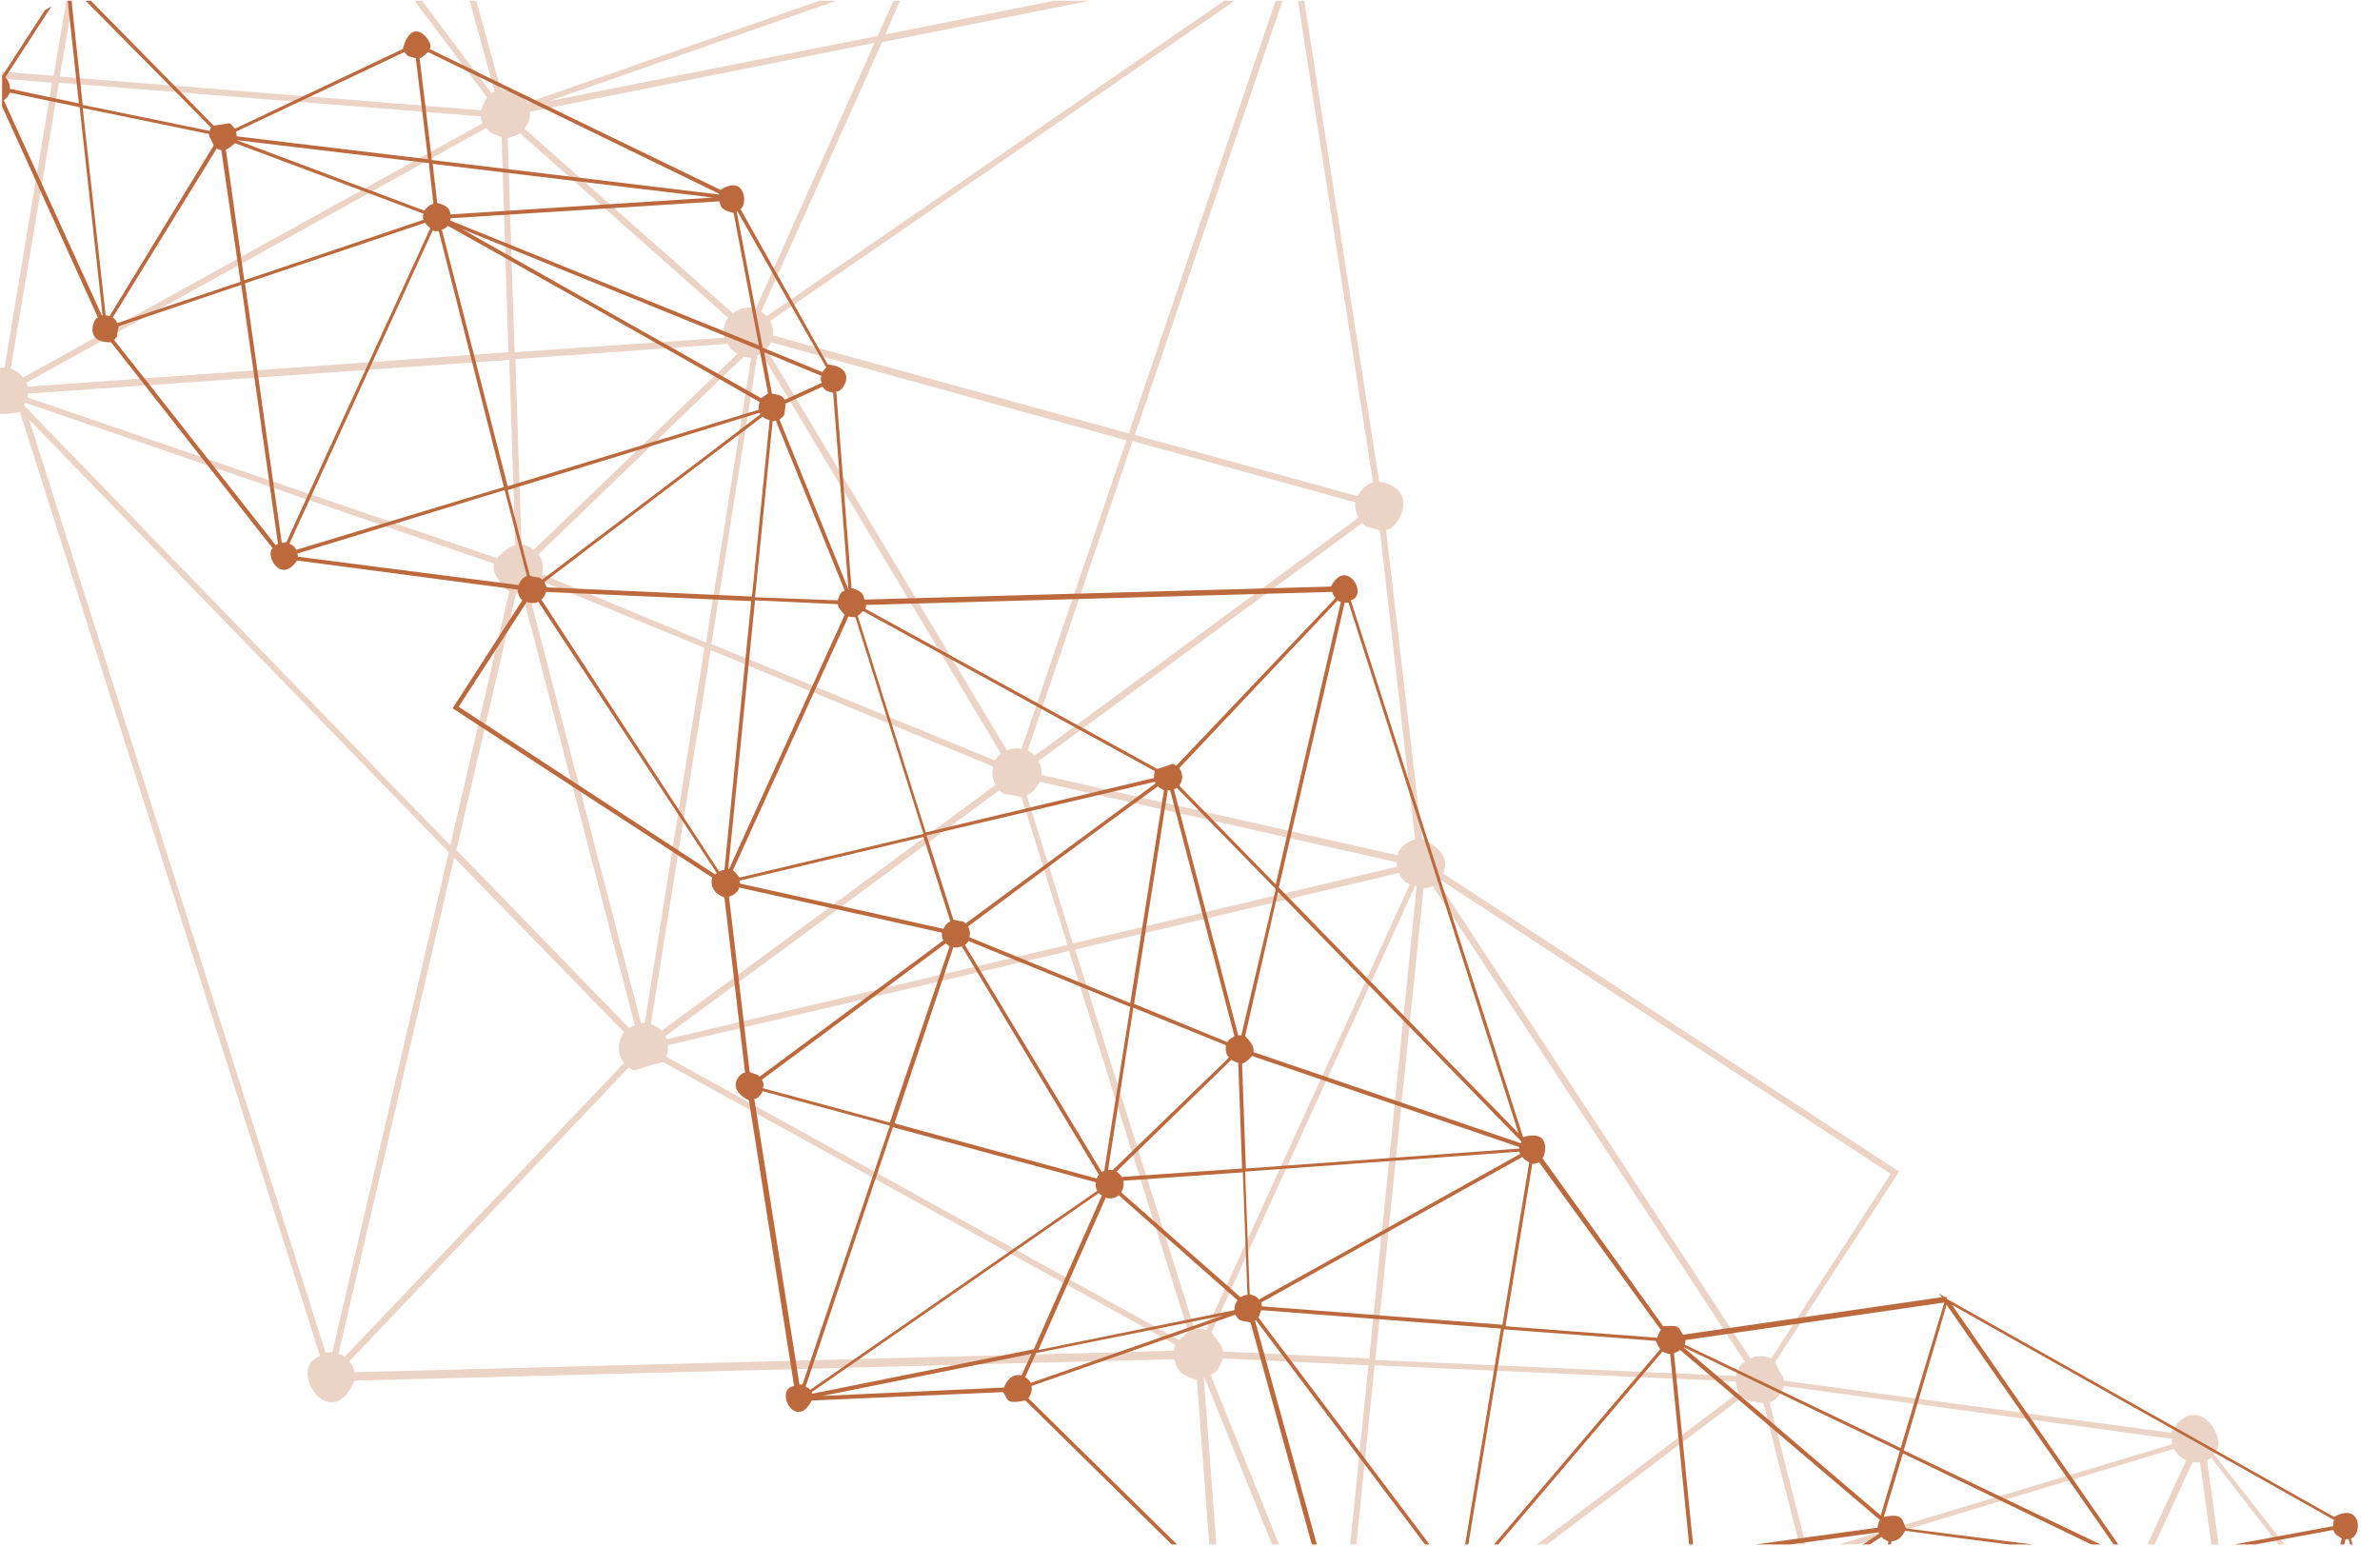 <?xml version="1.0" encoding="utf-8"?>
<!-- Generator: Adobe Illustrator 24.0.1, SVG Export Plug-In . SVG Version: 6.00 Build 0)  -->
<svg version="1.1" id="Livello_1" xmlns="http://www.w3.org/2000/svg" xmlns:xlink="http://www.w3.org/1999/xlink" x="0px" y="0px"
	 viewBox="0 0 310.8 201.9" style="enable-background:new 0 0 310.8 201.9;" xml:space="preserve">
<style type="text/css">
	.st0{opacity:0.3;clip-path:url(#SVGID_2_);}
	.st1{clip-path:url(#SVGID_4_);fill:#BC6A3D;}
	.st2{clip-path:url(#SVGID_2_);fill:#BC6A3D;}
</style>
<g>
	<defs>
		<path id="SVGID_1_" d="M8,0.1L0.3,4.5c-0.5,159.4-6.8,120.5,36.2,197.2h291.8L225.8,0.1H8z"/>
	</defs>
	<clipPath id="SVGID_2_">
		<use xlink:href="#SVGID_1_"  style="overflow:visible;"/>
	</clipPath>
	<g class="st0">
		<g>
			<defs>
				<rect id="SVGID_3_" x="-204" y="-325" width="559.8" height="649.1"/>
			</defs>
			<clipPath id="SVGID_4_">
				<use xlink:href="#SVGID_3_"  style="overflow:visible;"/>
			</clipPath>
			<path class="st1" d="M50.6-323.9c-0.9,1.1-1,2.5-0.3,3.7L-8-275.7c-0.9-0.2-5-3.3-5.3,3.3l-70.4,35.3c-1.7-3.5-9.5,1.3-3.5,4.9
				l-8.1,55.5c-2-0.2-5.1,3.8-1.2,6.2l-9.3,37.3c-0.4,0.6-1.8-1.4-3.6,3.2l-53.4,7.9c0.2-0.9-6.8-6.1-5.7,2.7l-30.2,26.9
				c-2.3-2.8-9.6,4-1.7,5.6l13.2,48.5c-3.2,0.7-1.7,9,3.8,4.9l88.7,50.2l-0.1,0.3l0.5-0.1l1.4,0.8l-0.6-0.9l59.4-8.5
				c1.2,1.6,0.4,2.3,4.6,2l27.8,38.7c-0.3,0.9-3.7,6.3,4.3,4.8l39.2,123.3c-4.5,1.5,1.4,10.5,4.5,3.2l107-2.8c0.4,0.3-0.3,1.8,3,2.7
				l3.4,45.2c-1.5,0-5.5,6.5,1.8,6.1l20.2,36c-2.6,1.4-0.2,8.5,4.6,4.3l66.7,32.5c-1.5,1.2,5.6,8.8,6.1,0l38.5-18.2
				c1.7,1.8,0.2,1.2,4.9,0.8l31.3,31.8c-4.5,4.7,8.7,8.7,4.1-0.4l13.1-20c1.4,1.9,9.1-5.4,0.5-6l-22.3-49.5c0.6-0.5,4.4-5.8-3.1-5.6
				c-3.8-4.9-33-42.2-37-47.3c2.2-1.9-2.3-8.6-5.6-2.8l-50.6-6.8c0-0.9,0,0-1.1-2.4L248,153l-59.5-38.9c-0.2-0.3,1.7-2.3-2.8-4.6
				L181,69.2c1.7-0.1,4.5-5.4-0.9-6.3L169.9-2.6c5.1-1-0.7-11-4.1-3.4l-43.9,1.9c-1.3-1.8-0.4-2.9-5.1-2L42.2-79.8l-0.3,0.3
				c0.7-0.8,0.9-2,0.6-3l38-16.2c2,4.6,11-3.3,2.1-4.8l-30.1-84c1.5-1.4,1.2-0.3,1.3-4.2l32.1-19.9c2.2,3.4,10-3.6,2-5.3l-33.4-102
				C57.2-319.6,56.5-327.5,50.6-323.9 M50.8-319.5c0.7,0.6,0,0.1,1.8,0.9l-1.3,82l-58.7-35.5c0.4-0.9,0.3-2-0.2-2.9L50.8-319.5z
				 M50.7-193.5c-0.4,0-0.8,0.1-1.1,0.3l-57.5-78c0-0.1,0.1,0,0.3-0.3l59.1,35.7L50.7-193.5z M80.1-100.3L2.6-89.2
				c-0.2-0.5,0.1-0.2-1.3-1.8l16-31.7L80.1-101C80.1-100.8,80.1-100.5,80.1-100.3 M332.7,290.8l-28.9-6.1c0.1-1,0,0-1.1-2.7
				l24.1-38.9c0.3,0.1,0.6,0.1,0.9,0.2L332.7,290.8z M177.7,235.9l70.7,28.9c-0.1,0.2-0.1,0.4-0.1,0.6l-61.4,3.8
				c-0.5-0.4,0.3-1.9-3.3-2.6L177.7,235.9z M-183.9-38c-0.3-0.2-0.6-0.4-1-0.6l8-33.9l38.4,27.7l-44.4,8.2
				C-183.1-37.1-183.4-37.6-183.9-38 M48.3-188.5L-10-135.8c-0.2-0.2-0.5-0.4-0.8-0.5l19.5-63.3l39,8.8
				C47.7-190,47.9-189.2,48.3-188.5 M116.7-1.1c0.1,0.1,0.3,0.2,0.4,0.3l-2.5,5.5l-42.9,8.5l44.1-15.4
				C116.1-1.7,116.4-1.4,116.7-1.1 M166.1-4.2l-66,45.5c-0.1-0.1-0.1-0.2-0.7-0.6l15.8-35.2l50.7-10.1C166-4.5,166.1-4.4,166.1-4.2
				 M177.4,67.6l-42.3,31.1c-0.3-0.3-0.1-0.2-0.9-0.7l13.7-40.4l29.1,8C176.9,66.3,177.1,67,177.4,67.6 M178.8,177.4l-19.1-0.9
				c-0.1-0.6,0.1-0.4-1.5-2.5l26.6-58.3c0.1,0,0.1,0,0.2,0L178.8,177.4z M227.1,181.8c-11.2,8.4-39.1,29.5-50.1,37.8
				c-0.6-0.6-0.1-0.1-1.6-0.9l4.1-40.4l47.2,2.1C226.7,180.9,226.8,181.4,227.1,181.8 M287.3,191l8.3,59.5l-41.2,13.8
				c-0.2-0.2-0.1-0.4-1.2-1.3l33.1-72C286.7,191,287,191,287.3,191 M325.6,242.5c0.1,0.1,0.2,0.2,0.4,0.3l-24,38.8
				c-0.4-0.2-0.7-0.3-1.1-0.3l-4.2-30.2l28.3-9.5C325,241.9,325.3,242.2,325.6,242.5 M254.7,265l41.1-13.7l4.2,30
				c-0.6,0.2-0.2-0.1-2.1,1.3l-43.3-16.3C254.7,265.9,254.7,265.5,254.7,265 M249.1,263.6c0,0.1-0.1,0.1-0.1,0.2
				c-15.9-9-55.7-31.8-71.3-40.7c0.2-0.6,0.3-1.2,0.2-1.7l57.7-17.4l14.8,58.7C249.9,262.9,249.4,263.2,249.1,263.6 M174.6,218.6
				c-0.2,0-0.5,0-0.7,0.1l-15.8-39.1c0.3-0.4,0.8,0,1.6-2.2l19,0.9L174.6,218.6z M3.7,51.4l62.8-4.4l0.8,24.2
				c-0.4,0.2-0.8,0-2.4,1.7l-61.3-21C3.6,51.7,3.7,51.5,3.7,51.4 M52,23.1l11.5-6.4c0.7,0.7,0.2,0.5,2,1.2l0.9,28.1L3.6,50.5
				c0-0.2-0.1-0.4-0.2-0.5L52,23.1z M-163.4-119.2c0.5-0.5,0.7-1.2,0.8-1.8l53.8-2.1L-134.6-46c-0.5-0.1-0.9-0.1-1.4,0l-28.3-72.5
				C-164-118.7-163.7-118.9-163.4-119.2 M-92.9-171.5c0.3-0.3,0.5-0.7,0.6-1.1l41.9,7.6c0,0.5,0.1,1,0.3,1.5l-28.7,16.9l-14.6-24.4
				C-93.2-171.2-93-171.3-92.9-171.5 M13.7-221.4c0.2,0.2,0.5,0.4,0.8,0.5l-6.3,20.3L-16-206c0-0.5,0-1-0.2-1.4L13.1-222
				C13.3-221.8,13.5-221.5,13.7-221.4 M-3.3-86.8L-36-66.2c-0.3-0.3,0-0.1-0.7-0.5l12.9-34.3l20.3,11.4C-3.9-88.7-3.8-87.7-3.3-86.8
				 M183.5,115.1c0.2,0.2,0.4,0.3,0.6,0.4l-26.6,58.2c-0.5-0.2-1-0.2-1.5-0.1L140.4,124l42.3-10
				C182.8,114.4,183.1,114.8,183.5,115.1 M87.1,135.7c-0.1-0.1-0.1-0.3-0.2-0.4c10.5-7.7,33-24.3,43.6-32.1c1.1,0.9,0,0.2,2.9,0.9
				l6,19.3L87.1,135.7z M67.3,46.9l27.7-2c0.2,0.2,0.1,0.5,1.3,1.3L69.7,71.8c-0.5-0.4-1.1-0.6-1.6-0.7L67.3,46.9z M70.3,72.4
				l26.8-25.8c0.3,0.1,0.7,0.1,1,0.1l-5.9,37.2L70.8,75C71,74.1,70.9,73.1,70.3,72.4 M98.9,46.4c0.2-0.1,0.4-0.2,0.5-0.3l31.3,52.3
				c-0.1,0.2-0.2,0.1-0.8,0.9L92.9,84.1L98.9,46.4z M129.7,100.1c-0.2,0.8-0.1,1.7,0.3,2.4c-10.3,7.6-32.9,24.3-43.6,32.1
				c-0.6-0.5-0.1-0.2-1.4-0.9l7.8-48.8L129.7,100.1z M95.1,41.5c-0.6,0.8-0.7,1.7-0.5,2.6l-27.4,1.9L66.3,18
				c0.6-0.1,1.1-0.3,1.6-0.6L95.1,41.5z M-103.2-131.3l24.2-14.2l10.7,17.8c-0.6,0.6-0.5,0.2-1.1,1.7l-33.5-4.1
				C-102.9-130.5-103-130.9-103.2-131.3 M-49.2-162.4c0.1,0.1,0.3,0.2,0.4,0.3l-16.6,33.8c-0.8-0.3-1.6-0.2-2.3,0.1L-78.3-146
				l28.7-16.9C-49.5-162.7-49.4-162.6-49.2-162.4 M-48-161.8c0.9,0.3,1.9,0.1,2.7-0.4l-15.5,26.7L-48-161.8z M-41.1-62.5l-38,24.5
				c-0.6-0.5-0.2-0.4-1.5-1l2.7-15.8l36.7-8C-41.2-62.6-41.2-62.5-41.1-62.5 M-40.7-65.9c-0.6,0.7-0.8,1.5-0.8,2.4l-36.4,7.9
				l11.3-66.4c0.4,0,0.7,0,1.1-0.1l25.5,55.7C-40.2-66.4-40.4-66.1-40.7-65.9 M-67.3-122.2l-11.4,66.7l-53.4,11.6
				c-0.1-0.4-0.3-0.8-0.6-1.1l64.7-77.6C-67.8-122.4-67.6-122.3-67.3-122.2 M-132-42.8c0-0.1,0-0.2,0-0.3l53.1-11.5l-2.6,15.5
				c-0.4,0.2-1.7-0.3-3.2,2.4C-93.4-37.8-122.6-41.6-132-42.8z M-78.7-37.3l38.1-24.5c0.9,0.9,0.1,0.4,2.5,1.1l1.8,18.1l-42.2,5.7
				C-78.6-36.9-78.6-37.1-78.7-37.3 M-37.3-60.7c0.3-0.2,0.9-0.1,2.1-1.9l49.6,12.8c0,0.1,0,0.3,0,0.4l-49.8,6.8L-37.3-60.7z
				 M15-51.5c-0.2,0.3-0.4,0.6-0.5,0.9l-49.5-13c0-0.2,0-0.4,0-0.5L6-73.7l9.8,21.5C15.5-52,15.3-51.7,15-51.5 M-37.5-66.9
				c-0.6-0.1-1.1-0.1-1.7,0.1l-25.5-55.7c0.2-0.2,0.1,0,0.9-0.8l39.2,22L-37.5-66.9z M-63.4-124.1c0.2-0.4,0.2-0.8,0.2-1.3l48-7.2
				c0.2,0.3,0.1,0.7,1.6,2l-10.7,28.4L-63.4-124.1z M-12-136.6l-6.5-66.6c0.3-0.2,1.1,0,2.4-2.1l24.1,5.4l-19.5,63.2
				C-11.7-136.5-11.9-136.6-12-136.6 M-19.4-203.1l6.5,66.6c-0.4,0.5-1.8-0.3-2.5,3.2l-48,7.2c-0.2-0.6,0.1,0-1.1-1.7l43.9-75.6
				C-20.1-203.2-19.7-203.1-19.4-203.1 M-43.9-164.7c0.1-0.9-0.3-1.9-1-2.5l18.7-28L-43.9-164.7z M-94.1-170.6l14.6,24.4l-24.2,14.2
				c-0.3-0.2-0.1-0.4-1.4-1l9.3-37.3C-95.2-170.3-94.6-170.4-94.1-170.6 M-103.7-128c0.3-0.4,0.5-0.8,0.7-1.3l31.5,3.8l-36.2,1.4
				l1-2.9C-105.7-126.7-104.5-127.1-103.7-128 M-69.5-124.7c0.1,0.6,0.4,1.2,0.8,1.6l-64.6,77.4l-0.3,0.1c-0.1,0-0.1-0.1-0.2-0.1
				l25.8-77.4L-69.5-124.7z M-78.9-34.2c0.4-0.5,0.5-1.2,0.5-1.8l42.2-5.7l4.5,45.9c-0.5,0.1-1,0.4-1.4,0.7L-78.9-34.2z M-30.9,4.1
				l-4.5-45.9l49.8-6.8c0.1,0.5,0.4,0.9,0.7,1.3L-29.3,4.7C-29.8,4.3-30.3,4.2-30.9,4.1 M70.1,76.3c0.1-0.2,0.3-0.4,0.4-0.5L92,84.6
				l-7.8,49c-0.2,0-0.3,0-0.5,0L69,77.2C69.4,77,69.8,76.7,70.1,76.3 M87.2,136.5l52.4-12.3l15.6,49.8c-0.4,0.2-0.1,0-1.2,1L87,138
				C87.2,137.5,87.3,137,87.2,136.5 M182.4,113.2l-42.3,10l-6-19.3c0.3-0.3,0.7-0.1,1.7-1.8l46.6,10.5
				C182.4,112.7,182.4,113,182.4,113.2 M133.4,97.8c-0.6-0.1-1.3-0.1-1.9,0.2c-7-11.7-24.5-40.9-31.4-52.4c0.3-0.4,0,0,0.6-0.9
				l46.4,12.8L133.4,97.8z M98.7,40.3c-1-0.3-2.1-0.1-3,0.6L68.5,16.8c0.5-0.7,0.8-1.4,0.7-2.2l45-9L98.7,40.3z M64.2,12.2
				c-8.5-11.3-37-49.3-44.5-59.3c0.9-1.1,1.2-1.8-0.1-4.7l18.2-27.1c0.6,0.4,1.3,0.5,2,0.5l24.8,90.4C64.4,12,64.3,12.1,64.2,12.2
				 M37.1-79.4L18.9-52.3c-0.7-0.4-1.6-0.4-2.4-0.2L6.9-73.9l29.5-6.9C36.5-80.2,36.8-79.8,37.1-79.4 M-35.2-64.9
				c-0.1-0.2-0.2-0.4-0.3-0.6l32.6-20.6c1.3,1.2,0,0.2,3.6,0.8l5,11L-35.2-64.9z M-3-90.4c0,0.1-0.1,0.1-0.1,0.2l-20.5-11.5
				l10.7-28.5c0.4,0.1,0.7,0.1,1.1,0.1l10,38.9C-2.2-91.1-2.6-90.8-3-90.4 M9-200.4l6.3-20.3c0.9,0.2,1.8-0.1,2.6-0.7l30.6,29
				c-0.2,0.2-0.3,0.5-0.4,0.8L9-200.4z M18.4-221.9c-0.5-0.1,3.2-3.3-3.7-4.9l-22.1-42.1l55.3,74.9L18.4-221.9z M-9.2-270.4l23.1,44
				c-0.6,0.6-0.6,0.3-1.3,1.9l-28.5-3.2l5.6-42.5C-9.9-270.3-9.5-270.3-9.2-270.4 M12.6-223.7c0,0.3,0.1,0.7,0.2,1l-29.3,14.6
				c-0.6-0.6-0.3-0.6-1.8-1.2L-16-227L12.6-223.7z M-19.1-209.5c-0.7,0.1-0.5-0.2-2.8,1.6l-61.4-26.5c0,0,0-0.1,0-0.1l66.4,7.5
				L-19.1-209.5z M-83.9-233.2c0.1-0.1,0.2-0.3,0.3-0.4l61.4,26.5c-0.2,0.6-0.2,1.2,0,1.8l-37.9,16.3l-24.3-43.6
				C-84.3-232.9-84.1-233-83.9-233.2 M-21.9-204.6c0.1,0.3,0.3,0.5,0.6,0.7l-24.3,36.3c-0.8-0.5-1.9-0.5-2.7-0.2l-11.4-20.5
				L-21.9-204.6z M-49.1-167.5c-0.5,0.5-0.6,0.3-1.1,1.6l-41.9-7.6c0-0.3,0-0.7-0.1-1l31.7-13.6L-49.1-167.5z M-108.2-127.6
				c0.2,0.2,0.4,0.3,0.7,0.4l-1.1,3.2l-49.5,2l48.9-7.2C-109.1-128.6-108.7-128.1-108.2-127.6 M-165.1-118.2l28.3,72.5
				c-0.3,0.2-0.6,0.4-0.8,0.6l-39.2-28.2l10.5-44.8C-165.8-118.1-165.4-118.1-165.1-118.2 M-132.1-42l47.3,6.1
				c0.9,1.7,0.3,3.7,5.1,2.6l-4.4,14.6l-48-23.1C-132.1-41.9-132.1-42-132.1-42 M-79-33.1l45.3,38.7l-49.7-24L-79-33.1z M-28.6,5.2
				l44.4-51.9c0.3,0.2,0.5,0.3,0.8,0.4L7,9.9l-34.8-2.8C-27.8,6.5-28.1,5.8-28.6,5.2 M17.4-46.2c0.6,0,1.2-0.1,1.7-0.4
				C31.1-30.5,51.5-3.4,63.6,12.7c-0.4,0.5,0,0-0.8,1.7L7.8,10L17.4-46.2z M62.8,15.2c0,0.3,0.1,0.6,0.2,0.9
				C55.4,20.3,11,44.9,3,49.3c-0.5-0.5-0.3-0.6-1.6-1.2l6.3-37.3L62.8,15.2z M3.3,52.6l61.2,21c0,0.5-0.4,1.5,2,3.7l-7.7,33.1
				L3.1,52.9C3.2,52.8,3.3,52.7,3.3,52.6 M67.4,77.5c0.3,0,0.5,0,0.8,0l14.7,56.4c-0.3,0.1-0.5,0.2-0.7,0.4L59.6,111L67.4,77.5z
				 M81.5,134.8c-0.9,1.2-0.9,2.9,0,4L45,177.2c-0.2-0.2-0.5-0.3-0.8-0.4L59.3,112L81.5,134.8z M45.6,177.8l36.5-38.4
				c1.3,0.8,0,0.3,4.5-0.7l66.9,36.9c-0.1,0.3-0.2,0.6-0.2,0.8l-107,2.8C46.2,178.7,46,178.2,45.6,177.8 M157.3,179.9l15.8,39.1
				c-1.3,1.2-1.1,0.3-1.5,3.7l-8.5,3.9c-0.8-0.9-0.3-0.8-2.5-1.5l-3.4-45.2C157.2,180,157.3,180,157.3,179.9 M163.4,227.4l8.5-3.9
				c1,1,0.3,0.9,2.9,1.5l1.8,9.6l-13.2-5.4C163.6,228.6,163.6,228,163.4,227.4 M175.6,224.9c0.5-0.2,0.1,0.1,1.6-1.1l68.6,39.1
				L177.6,235L175.6,224.9z M248.4,266.3c0.5,0.3-0.3,1.8,3.1,2.6l1.1,9l-64.3-7.9L248.4,266.3z M252.3,268.8c0.3-0.2,0.7,0,2-1.6
				l43.1,16.2l-44-5.4L252.3,268.8z M325.6,237.6c-1.1,1.2-0.4,0.1-1,3.2l-28.1,9.4l-8.3-59.5c0.2-0.1,0.4-0.2,0.6-0.3
				C294.7,198.1,319.4,229.7,325.6,237.6z M284.7,190.2c0.3,0.2,0.5,0.4,0.8,0.5l-33.1,71.8c-0.4-0.1-0.9-0.2-1.3-0.1l-14.9-58.8
				l47.7-14.4C284.2,189.7,284.4,190,284.7,190.2 M177.6,220.5c0-0.1-0.1-0.2-0.1-0.3c11-8.3,39.1-29.5,50.1-37.8
				c1,0.9,0,0.2,2.7,0.9l5,19.7L177.6,220.5z M227.4,178.2c-0.4,0.4-0.6,0.9-0.7,1.5l-47.1-2.1l6.3-61.6c0.4,0,0.8-0.1,1.2-0.3
				l40.8,62.2C227.7,177.9,227.6,178,227.4,178.2 M183.1,110.6c-0.3,0.3-0.5,0.7-0.6,1.1L136,101.2c0.1-0.6-0.1-1.3-0.4-1.8
				l42.3-31.1c0.9,0.8,0,0.2,2.3,1l4.6,40.3C184.2,109.8,183.6,110.1,183.1,110.6 M177.8,64c-0.2,0.3-0.4,0.5-0.5,0.8l-29.1-8
				l20.2-59.4c0.2,0,0.5,0.1,0.7,0.1L179.3,63C178.7,63.2,178.2,63.5,177.8,64 M147.4,56.6l-46.5-12.8c0.1-0.7,0-1.3-0.3-1.9
				l66-45.5c0.3,0.3,0.2,0.3,1,0.7L147.4,56.6z M115.6,4.5l2.2-5c0.5-0.3,1.8,1.3,4.1-2.8l41.7-1.8L115.6,4.5z M115.6-2.9L68.9,13.4
				c-1.1-1.2-0.3-1.3-3.5-1.7L40.5-78.6c0.4-0.1,0.7-0.4,1.1-0.6l74.6,73.8C115.6-4.7,115.5-3.8,115.6-2.9 M36.2-81.5L6.5-74.6
				L1.5-85.8c0.6-0.6,0.5-0.3,1.1-1.7l33.7,5.6C36.2-81.8,36.2-81.7,36.2-81.5 M0.5-91.4c-0.5-0.2-1-0.2-1.5-0.2l-10-38.9
				c0.3-0.2,0.7-0.1,1.7-1.5l25.8,8.9L0.5-91.4z M-9-132.7c0.2-0.8,0-1.7-0.5-2.5l58.3-52.7c0.1,0.1,0,0,0.3,0.2l-32.3,63.9
				L-9-132.7z M-12.9-271.7c0.4,0.3,0.1,0.6,1.8,1.3l-5.6,42.5l-66.5-7.5c0-0.3-0.1-0.7-0.2-1L-12.9-271.7z M-86.4-232.1
				c0.4,0,0.8-0.1,1.2-0.2l24.2,43.6l-31.7,13.6c-0.4-0.3,0-0.7-1.9-1.5L-86.4-232.1z M-167.9-118.9c0.3,0.3,0,0,1,0.6l-10.4,44.5
				L-198-88.7c0.6-1.1,0.5-2.3-0.2-3.3L-167.9-118.9z M-199.6-87.2c0.4-0.2,0.8-0.4,1.1-0.8l20.8,15l-8,34.2c-0.3,0-0.5,0-0.8,0
				L-199.6-87.2z M-183-34.4c0.2-0.4,0.3-0.9,0.2-1.4l44.6-8.2c1,0-3,3.2,4.5,3.9l38.1,55.2L-183-34.4z M-133-40.5
				c0.1-0.1,0.1-0.1,0.5-0.6l48.1,23.2l-10,33.4L-133-40.5z M-83.6-17.6L-34,6.3c-0.1,0.3-0.2,0.7-0.2,1l-59.4,8.5L-83.6-17.6z
				 M-28.8,9.7c0.6-0.7,0.2-0.1,0.9-1.7l34.7,2.8L0.6,48c-0.6,0-1.1,0.1-1.6,0.4L-28.8,9.7z M3.8,54.8l54.8,56.5l-15.2,65.3
				c-0.3,0-0.6,0-0.9,0L3.8,54.8z M162.3,230.9c0.1-0.2,0.3-0.1,0.9-1l13.7,5.6l5.9,31.3c-0.1,0-0.1,0-0.2,0.1L162.3,230.9z
				 M186.8,270.9c0-0.1,0-0.2,0.1-0.2l65.8,8l2.8,23.4c-0.5,0.2-0.3-0.1-1.9,1.3L186.8,270.9z M258.9,303.5
				c-0.9-0.9-0.3-0.8-2.7-1.5l-2.7-23.2l43.9,5.4c0,0.4,0,0.8,0.1,1.1L258.9,303.5z M303,286.5C303,286.5,303,286.5,303,286.5
				c0.3-0.3,0.5-0.7,0.6-1l29.2,6.1l2.8,26.1c-0.3,0.1-0.6,0.2-0.9,0.4l-31.4-31.9L303,286.5z M336.4,317.7l-2.8-25.9l15.8,3.3
				c-0.1,1,0.3,2,1.1,2.7l-13.1,20.1C337.1,317.8,336.7,317.7,336.4,317.7 M350.9,292.6c-0.2,0.3-0.5,0-1.3,1.7l-16-3.4l-5.1-47.8
				c0.1,0,0.1,0,0.2,0L350.9,292.6z M283.6,187.9c0,0.2,0,0.5,0.1,0.7l-47.6,14.3l-5-19.7c0.3-0.4,0.9,0,1.9-2.2L283.6,187.9z
				 M246.9,153.3l-15.6,24.1c-0.9-0.4-1.9-0.4-2.7,0l-40.8-62.2c0.1-0.1,0.2-0.2,0.3-0.3L246.9,153.3z M42.2-83.3
				c-0.7-1.6-4-2.3-5.8,0.6L2.7-88.3c0,0,0,0,0-0.1l77.5-11.1c0,0,0,0,0,0L42.2-83.3z M81.8-103.2c-0.2,0.2-0.6,0.1-1.4,1.4
				l-62.7-21.7l32.2-63.8c0.6,0.2,1.2,0.2,1.8,0.1L81.8-103.2z M53.4-192.4c-0.7-0.7-0.1-0.3-1.9-1.1l0.7-41.7l33.3,20.1
				c-0.4,0.9-0.4,1.9,0.1,2.8L53.4-192.4z M87.1-216.7c-0.5,0.2,0,0-1.3,0.9l-33.7-20.4l1.3-82.4c0.1,0,0.2,0,0.2,0L87.1-216.7z"/>
		</g>
	</g>
	<path class="st2" d="M172.1,363.6c0.5-0.6,0.6-1.4,0.2-2.1l33.1-25.4c-0.4,0.1,2.9,1.5,3-1.9l40-20.2c0.8,1.7,5.2-0.4,2-2.8
		l4.5-31.6c1.3-0.1,2.6-1.5,0.7-3.5l5.2-21.3c0.2-0.2,1.5,0.4,2-1.8l30.4-4.5c-0.4,0.7,3.7,2.9,3.3-1.5l17.2-15.3
		c0.9,1.4,5.3-2,0.9-3.2l-7.6-27.6c1.5-0.4,1.4-4.8-2.2-2.8l-50.6-28.5l0.1-0.2l-0.3,0l-0.8-0.5l0.4,0.5l-33.8,4.9
		c-0.7-0.9-0.2-1.3-2.6-1.1l-15.8-22c0.2,0.3,1.6-3.9-2.5-2.7l-22.5-70.1c2.4-0.7-0.6-5.7-2.6-1.8l-60.9,1.7c-0.2-0.2,0.2-1-1.7-1.5
		l-2-25.7c0.7,0.4,3.1-3.1-1.1-3.5L96.7,27.3c1-0.6,0.6-4.6-2.6-2.5l-38-18.4c0.8-0.5-2.2-4.9-3.5,0L30.7,16.8c-1-1-0.1-0.7-2.8-0.4
		L10.1-1.7c2.4-0.9-4-6.2-2.4,0.2L0.3,9.9c-0.8-1-5,2.4-0.3,3.4l12.8,28.2c-0.4-0.3-2.1,3.3,1.7,3.2c2,2.5,19.1,24.4,21.1,26.9
		c-1,0.8,1,4.8,3.2,1.6l28.8,3.8c0,0.5,0.2,1,0.6,1.4c0,0,0,0,0,0l-9.1,14.1l33.9,22.1c0,0.1-0.6,1.8,1.6,2.6l2.7,22.9
		c-0.6-0.1-2.7,2,0.5,3.6l5.9,37.3c-2.7,0.4,0.2,6,2.3,1.9l25-1.1c0.7,1,0.2,1.6,2.9,1.1l42.6,41.9l0.2-0.2
		c-0.4,0.5-0.5,1.1-0.4,1.7l-21.6,9.3c-0.8-2.4-6.1,1.6-1.2,2.7l17.2,47.8c-0.9,0.8-0.7,0.1-0.8,2.4l-18.2,11.4
		c-1-1.8-5.5,1.9-1.1,3l19.2,58C169.3,360.4,167.6,365.2,172.1,363.6 M172.1,361.1c-0.4-0.4,0-0.1-1-0.5l0.6-46.6l33.4,20.1
		c-0.2,0.5-0.2,1.1,0.1,1.6L172.1,361.1z M172,289.4c0.2,0,0.4-0.1,0.7-0.2l32.9,44.3c0,0,0,0-0.2,0.2l-33.7-20.3L172,289.4z
		 M155.1,236.4l44.1-6.4c0.1,0.3,0,0.1,0.7,1l-9.1,18.1l-35.8-12.3C155.1,236.7,155.1,236.5,155.1,236.4 M10.8,14.1l16.5,3.4
		c0,0.6,0,0,0.6,1.5L14.3,41.3c-0.2-0.1-0.3-0.1-0.5-0.1L10.8,14.1z M99.1,45.1L58.8,28.8c0-0.1,0-0.2,0.1-0.3l35-2.2
		c0.3,0.2-0.2,1.1,1.9,1.5L99.1,45.1z M305.3,200.6c0.2,0.1,0.4,0.2,0.5,0.3l-4.5,19.3l-21.9-15.7l25.3-4.7
		C304.8,200.1,305,200.4,305.3,200.6 M173.3,286.6l33.1-30.1c0.1,0.1,0.3,0.2,0.4,0.3l-11,36.1l-22.2-5
		C173.7,287.4,173.6,287,173.3,286.6 M134.1,180c-0.1-0.1-0.2-0.1-0.2-0.2l1.4-3.1l24.4-4.9l-25.1,8.8
		C134.5,180.3,134.3,180.2,134.1,180 M106,181.8l37.5-26c0.1,0.1,0,0.1,0.4,0.3l-8.9,20.1l-28.9,5.8C106.1,182,106,181.9,106,181.8
		 M99.5,141l24-17.8c0.2,0.2,0.1,0.1,0.5,0.4l-7.8,23l-16.6-4.5C99.8,141.7,99.7,141.3,99.5,141 M98.6,78.4l10.8,0.5
		c0.1,0.4-0.1,0.2,0.9,1.4l-15.1,33.2c0,0-0.1,0-0.1,0L98.6,78.4z M71.1,76c6.4-4.9,21.9-16.6,28.5-21.6c0.3,0.3,0,0.1,0.9,0.5
		l-2.3,23l-26.8-1.2C71.3,76.5,71.2,76.3,71.1,76 M36.8,70.9L32,37l23.5-7.9c0.1,0.1,0.1,0.2,0.7,0.7l-18.8,41
		C37.2,70.8,37,70.9,36.8,70.9 M14.9,41.6c-0.1-0.1-0.1-0.1-0.2-0.1l13.6-22.1c0.2,0.1,0.4,0.2,0.6,0.2l2.5,17.2l-16.1,5.4
		C15.2,41.9,15.1,41.8,14.9,41.6 M55.3,28.7l-23.4,7.9l-2.4-17.1c0.3-0.1,0.1,0.1,1.2-0.8l24.6,9.2C55.2,28.2,55.2,28.4,55.3,28.7
		 M58.5,29.5C58.5,29.5,58.5,29.4,58.5,29.5c8.8,4.9,31.5,17.7,40.7,23c-0.1,0.3-0.2,0.7-0.1,1l-32.8,10L57.7,30
		C58,29.9,58.3,29.7,58.5,29.5 M100.9,55c0.1,0,0.3,0,0.4-0.1l9,22.2c-0.2,0.2-0.5,0-0.9,1.3L98.6,78L100.9,55z M198.4,150
		l-35.7,2.6l-0.5-13.7c0.2-0.1,0.4,0,1.3-1l34.9,11.9C198.4,149.8,198.4,149.9,198.4,150 M170.9,166.1l-6.5,3.6
		c-0.4-0.4-0.1-0.3-1.2-0.7l-0.6-16l35.8-2.6c0,0.1,0.1,0.2,0.1,0.3L170.9,166.1z M293.7,246.8c-0.3,0.3-0.4,0.7-0.4,1l-30.6,1.3
		l14.5-43.9c0.3,0.1,0.5,0,0.8,0l16.2,41.2C294,246.5,293.9,246.7,293.7,246.8 M253.7,276.7c-0.2,0.2-0.3,0.4-0.4,0.6l-23.9-4.3
		c0-0.3,0-0.6-0.2-0.9l16.3-9.6l8.4,13.9C253.8,276.5,253.7,276.6,253.7,276.7 M193.1,305.2c-0.1-0.1-0.3-0.2-0.4-0.3l3.5-11.6
		l13.7,3.1c0,0.3,0,0.5,0.1,0.8l-16.6,8.3C193.3,305.4,193.2,305.3,193.1,305.2 M202.6,228.6l18.6-11.8c0.2,0.1,0,0,0.4,0.3
		l-7.3,19.5l-11.6-6.5C202.9,229.7,202.8,229.1,202.6,228.6 M96,113.9c-0.1-0.1-0.2-0.2-0.3-0.2l15.1-33.2c0.3,0.1,0.6,0.1,0.9,0.1
		l8.9,28.3l-24,5.7C96.3,114.3,96.2,114.1,96,113.9 M150.8,102.1c0,0.1,0.1,0.2,0.1,0.2c-6,4.4-18.4,13.6-24.8,18.3
		c-0.6-0.5,0-0.1-1.6-0.5l-3.5-11L150.8,102.1z M162.2,152.6l-15.7,1.1c-0.1-0.1-0.1-0.3-0.7-0.7l15-14.6c0.3,0.2,0.6,0.3,0.9,0.4
		L162.2,152.6z M160.5,138.1l-15.2,14.7c-0.2,0-0.4-0.1-0.6,0l3.3-21.2l12.1,4.9C160,137.1,160.1,137.7,160.5,138.1 M144.2,152.9
		c-0.1,0-0.2,0.1-0.3,0.2L126,123.4c0.1-0.1,0.1,0,0.5-0.5l21.1,8.6L144.2,152.9z M126.6,122.4c0.1-0.5,0.1-0.9-0.2-1.4
		c5.8-4.3,18.4-13.7,24.8-18.3c0.3,0.3,0.1,0.1,0.8,0.5l-4.4,27.8L126.6,122.4z M146.4,155.7c0.3-0.4,0.4-1,0.3-1.5l15.6-1.1l0.6,16
		c-0.3,0-0.6,0.1-0.9,0.3L146.4,155.7z M259.5,253.8l-13.7,8.1l-6.1-10.1c0.3-0.3,0.3-0.1,0.6-1l19.1,2.3
		C259.3,253.4,259.4,253.6,259.5,253.8 M228.8,271.6c-0.1-0.1-0.2-0.1-0.2-0.2l9.4-19.3c0.4,0.1,0.9,0.1,1.3-0.1l6.1,10.1l-16.3,9.6
		C228.9,271.7,228.9,271.7,228.8,271.6 M228.1,271.2c-0.5-0.1-1.1-0.1-1.5,0.2l8.8-15.2L228.1,271.2z M224.1,214.7l21.6-14
		c0.3,0.3,0.1,0.2,0.9,0.6l-1.5,9l-20.9,4.6C224.1,214.8,224.1,214.8,224.1,214.7 M223.8,216.7c0.3-0.4,0.5-0.9,0.4-1.3l20.7-4.5
		l-6.4,37.8c-0.2,0-0.4,0-0.6,0.1L223.4,217C223.5,216.9,223.7,216.8,223.8,216.7 M239,248.7l6.4-38l30.4-6.7
		c0.1,0.2,0.2,0.4,0.4,0.6l-36.7,44.2C239.3,248.8,239.2,248.7,239,248.7 M275.7,203.4c0,0,0,0.1,0,0.1l-30.2,6.6l1.5-8.8
		c0.2-0.1,1,0.1,1.8-1.4C253.6,200.6,270.1,202.7,275.7,203.4z M245.4,200.3l-21.6,14c-0.5-0.5-0.1-0.2-1.4-0.6l-1-10.3l24-3.3
		C245.3,200.1,245.4,200.2,245.4,200.3 M221.9,213.7c-0.2,0.1-0.5,0-1.2,1.1l-28.2-7.2c0-0.1,0-0.2,0-0.2l28.3-3.9L221.9,213.7z
		 M192.1,208.5c0.1-0.2,0.2-0.3,0.3-0.5l28.2,7.3c0,0.1,0,0.2,0,0.3l-23.4,5.5l-5.6-12.2C191.8,208.8,191.9,208.7,192.1,208.5
		 M222,217.3c0.3,0.1,0.6,0.1,1,0l14.6,31.7c-0.1,0.1-0.1,0-0.5,0.5l-22.4-12.5L222,217.3z M236.8,249.7c-0.1,0.2-0.1,0.5-0.1,0.7
		l-27.3,4.1c-0.1-0.2,0-0.4-0.9-1.1l6-16.2L236.8,249.7z M207.6,256.9l3.8,37.9c-0.2,0.1-0.7,0-1.4,1.2l-13.7-3.1l11-36
		C207.4,256.9,207.5,256.9,207.6,256.9 M211.8,294.8l-3.8-37.9c0.2-0.3,1,0.1,1.4-1.8l27.3-4.1c0.1,0.3,0,0,0.6,0.9l-24.9,43.1
		C212.3,294.8,212.1,294.8,211.8,294.8 M225.8,272.9c0,0.5,0.2,1.1,0.6,1.4l-10.6,16L225.8,272.9z M254.3,276.2l-8.4-13.9l13.7-8.1
		c0.2,0.1,0.1,0.2,0.8,0.6l-5.2,21.2C254.9,276,254.6,276.1,254.3,276.2 M259.8,251.9c-0.2,0.2-0.3,0.5-0.4,0.7l-17.9-2.1l20.6-0.9
		l-0.5,1.7C260.9,251.2,260.2,251.4,259.8,251.9 M240.3,250.1c-0.1-0.3-0.2-0.7-0.5-0.9l36.6-44.1l0.2,0c0,0,0.1,0,0.1,0.1
		l-14.6,44.1L240.3,250.1z M245.5,198.5c-0.2,0.3-0.3,0.7-0.3,1l-24,3.3l-2.6-26.1c0.3-0.1,0.6-0.2,0.8-0.4L245.5,198.5z
		 M218.1,176.8l2.6,26.1l-28.4,3.9c-0.1-0.3-0.2-0.5-0.4-0.7l25.2-29.6C217.5,176.7,217.8,176.8,218.1,176.8 M160.5,135.8
		c-0.1,0.1-0.2,0.2-0.2,0.3l-12.2-5l4.4-27.9c0.1,0,0.2,0,0.3,0l8.4,32.1C161,135.5,160.7,135.6,160.5,135.8 M150.7,101.6l-29.8,7.1
		L112,80.4c0.2-0.1,0.1,0,0.7-0.6l38.1,20.9C150.7,101,150.7,101.3,150.7,101.6 M96.6,115l24-5.7l3.5,11c-0.1,0.2-0.4,0-0.9,1
		l-26.5-5.9C96.6,115.3,96.6,115.1,96.6,115 M124.5,123.7c0.4,0.1,0.7,0,1.1-0.1c4,6.7,13.8,23,17.9,29.8c-0.2,0.2,0,0-0.3,0.5
		l-26.4-7.2L124.5,123.7z M144.4,156.4c0.6,0.2,1.2,0.1,1.7-0.3l15.5,13.7c-0.3,0.4-0.4,0.8-0.4,1.3l-25.6,5.2L144.4,156.4z
		 M164,172.4c5.1,6.8,21,27.8,25.4,33.7c-0.8,0.9-0.1,0,0.1,2.7l-10.3,15.4c-0.3-0.2-0.7-0.3-1.1-0.3l-14.2-51.4
		C163.9,172.5,163.9,172.4,164,172.4 M179.5,224.5l10.3-15.5c0.4,0.2,0.9,0.2,1.3,0.1l5.5,12.2l-16.8,3.9
		C179.9,224.9,179.7,224.7,179.5,224.5 M220.7,216.1c0,0.1,0.1,0.2,0.2,0.3l-18.6,11.8c-0.7-0.7,0-0.1-2.1-0.4l-2.8-6.2L220.7,216.1
		z M202.4,230.7C202.4,230.6,202.4,230.6,202.4,230.7l11.7,6.4l-6.1,16.2c-0.2,0-0.4-0.1-0.6,0l-5.7-22.1
		C201.9,231.1,202.2,230.9,202.4,230.7 M195.7,293.3l-3.5,11.5c-0.5-0.1-1,0-1.5,0.4l-17.5-16.5c0.1-0.1,0.2-0.3,0.3-0.4
		L195.7,293.3z M190.4,305.5c0,0-1.1,2.8,2.1,2.8l12.6,23.9l-31.6-42.6L190.4,305.5z M206.1,333.1l-13.2-25c0.3-0.3,0.4-0.2,0.7-1.1
		l16.3,1.8l-3.1,24.2C206.5,333,206.3,333.1,206.1,333.1 M193.7,306.6c0-0.2,0-0.4-0.1-0.6l16.6-8.4c0.3,0.3,0.2,0.3,1,0.7l-1.3,10
		L193.7,306.6z M211.7,298.4c0.4-0.1,0.3,0.1,1.6-0.9l35,15c0,0,0,0,0,0.1l-37.8-4.2L211.7,298.4z M248.6,311.9
		c-0.1,0.1-0.1,0.2-0.2,0.3l-35-15c0.1-0.3,0.1-0.7,0-1l21.6-9.3l13.9,24.8C248.8,311.7,248.7,311.7,248.6,311.9 M213.3,295.7
		c-0.1-0.1-0.2-0.3-0.3-0.4l13.8-20.7c0.5,0.3,1.1,0.3,1.6,0.1l6.5,11.7L213.3,295.7z M228.7,274.5c0.3-0.3,0.3-0.2,0.7-0.9
		l23.9,4.3c0,0.2,0,0.4,0.1,0.6l-18,7.8L228.7,274.5z M262.3,251.7c-0.1-0.1-0.3-0.2-0.4-0.3l0.6-1.8l28.2-1.2l-27.8,4.2
		C262.8,252.3,262.6,252,262.3,251.7 M294.7,246.3L278.4,205c0.2-0.1,0.3-0.2,0.5-0.4l22.3,16l-5.9,25.5
		C295.1,246.2,294.9,246.2,294.7,246.3 M275.8,203l-26.9-3.4c-0.5-0.9-0.2-2.1-2.9-1.5l2.5-8.3L275.8,203
		C275.8,202.9,275.8,202.9,275.8,203 M245.6,197.9l-25.8-22l28.3,13.6L245.6,197.9z M216.8,176.2l-25.2,29.6
		c-0.1-0.1-0.3-0.2-0.5-0.2l5.3-32l19.8,1.5C216.4,175.5,216.6,175.9,216.8,176.2 M190.7,205.5c-0.3,0-0.7,0.1-1,0.2
		c-7-9.3-18.1-24-25.4-33.7c0.3-0.3,0,0,0.4-0.9l31.3,2.4L190.7,205.5z M164.8,170.6c0-0.2-0.1-0.3-0.1-0.5
		c4.3-2.4,29.9-16.7,34.1-19c0.3,0.3,0.2,0.3,0.9,0.7l-3.5,21.2L164.8,170.6z M198.6,149.3l-34.9-11.9c0-0.3,0.2-0.8-1.1-2.1
		l4.3-18.8l31.8,32.6C198.7,149.1,198.6,149.2,198.6,149.3 M162.1,135.2c-0.1,0-0.3,0-0.4,0l-8.4-32.1c0.1-0.1,0.3-0.1,0.4-0.2
		l12.9,13.2L162.1,135.2z M154,102.6c0.5-0.7,0.5-1.6,0-2.3l20.7-21.9c0.1,0.1,0.3,0.2,0.4,0.2l-8.5,36.9L154,102.6z M174.4,78.1
		L153.6,100c-0.8-0.5,0-0.2-2.5,0.4l-38.1-20.9c0.1-0.2,0.1-0.3,0.1-0.5l60.9-1.7C174,77.5,174.2,77.8,174.4,78.1 M110.8,77l-9-22.2
		c0.7-0.7,0.6-0.2,0.8-2.1l4.8-2.2c0.5,0.5,0.2,0.5,1.4,0.8L110.8,77C110.8,77,110.8,77,110.8,77 M107.3,50l-4.8,2.2
		c-0.6-0.6-0.2-0.5-1.7-0.8l-1-5.4l7.5,3.1C107.1,49.3,107.2,49.6,107.3,50 M100.3,51.4c-0.3,0.1,0,0-0.9,0.6L60.3,29.9l38.9,15.8
		L100.3,51.4z M58.9,28c-0.3-0.2,0.2-1-1.8-1.5l-0.6-5.1l36.6,4.4L58.9,28z M56.6,26.6c-0.2,0.1-0.4,0-1.2,0.9l-24.5-9.2l25.1,3
		L56.6,26.6z M14.9,44.4c0.6-0.7,0.2,0,0.6-1.8l16-5.4L36.3,71c-0.1,0.1-0.2,0.1-0.3,0.2C32.6,66.9,18.2,48.5,14.9,44.4z M38.3,71.3
		c-0.1-0.1-0.3-0.2-0.5-0.3l18.7-40.9c0.2,0.1,0.5,0.1,0.8,0.1l8.5,33.4l-27.1,8.2C38.6,71.6,38.4,71.4,38.3,71.3 M99.2,53.9
		c0,0.1,0.1,0.1,0.1,0.2c-6,4.6-21.9,16.6-28.5,21.6c-0.6-0.5,0-0.1-1.6-0.5l-2.9-11.2L99.2,53.9z M70.9,78.1
		c0.2-0.2,0.3-0.5,0.4-0.8l26.8,1.2l-3.5,35.1c-0.2,0-0.5,0.1-0.7,0.2L70.7,78.3C70.7,78.3,70.8,78.2,70.9,78.1 M96.2,116.5
		c0.2-0.2,0.3-0.4,0.3-0.6l26.5,5.9c0,0.4,0,0.7,0.2,1l-24,17.8c-0.5-0.4,0-0.1-1.3-0.6l-2.7-22.9C95.6,117,95.9,116.8,96.2,116.5
		 M99.3,143c0.1-0.1,0.2-0.3,0.3-0.5l16.6,4.5l-11.4,33.8c-0.1,0-0.3,0-0.4,0l-5.9-37.3C98.8,143.5,99.1,143.3,99.3,143
		 M116.6,147.2l26.5,7.2c-0.1,0.4,0,0.8,0.2,1.1l-37.5,26c-0.2-0.2-0.1-0.2-0.6-0.4L116.6,147.2z M134.7,176.8l-1.3,2.8
		c-0.2,0-1.5-0.4-2.3,1.6l-23.7,1.1L134.7,176.8z M134.7,181l26.6-9.3c0.6,0.7,0.2,0.7,2,1l14.2,51.4c-0.2,0.1-0.4,0.2-0.6,0.4
		l-42.6-41.9C134.7,182,134.8,181.5,134.7,181 M180,225.7l16.9-4l2.9,6.4c-0.3,0.3-0.3,0.1-0.6,1l-19.2-3.1
		C180,225.8,180,225.7,180,225.7 M200.4,231.2c0.3,0.1,0.6,0.1,0.8,0.1l5.7,22.1c-0.1,0.1-0.4,0.1-1,0.9l-14.7-5L200.4,231.2z
		 M205.8,254.7c-0.1,0.5,0,1,0.3,1.4L173,286.2c-0.1-0.1,0,0-0.2-0.1l18.3-36.4L205.8,254.7z M208.3,333.8c-0.2-0.2-0.1-0.3-1-0.7
		l3.1-24.2l37.8,4.2c0,0.2,0,0.4,0.1,0.6L208.3,333.8z M250,311.2c-0.2,0-0.5,0-0.7,0.1l-13.9-24.8l18-7.8c0.2,0.2,0,0.4,1.1,0.8
		L250,311.2z M296.3,246.7c-0.2-0.2,0,0-0.6-0.3l5.9-25.3l11.7,8.4c-0.3,0.6-0.3,1.3,0.1,1.9L296.3,246.7z M314.3,228.6
		c-0.2,0.1-0.4,0.2-0.6,0.4l-11.9-8.5l4.5-19.5c0.1,0,0.3,0,0.4,0L314.3,228.6z M304.8,198.5c-0.1,0.3-0.1,0.5-0.1,0.8l-25.4,4.7
		c-0.2-0.1,0.8-2.6-2.6-2.2l-21.8-31.4L304.8,198.5z M276.3,202.1c-0.1,0.1-0.1,0-0.3,0.4l-27.4-13.1l5.6-19L276.3,202.1z
		 M248.2,189.1l-28.2-13.5c0.1-0.2,0.1-0.4,0.1-0.6l33.8-4.9L248.2,189.1z M216.9,173.7c-0.3,0.4-0.1,0.1-0.5,1l-19.8-1.5l3.5-21.2
		c0.3,0,0.6-0.1,0.9-0.2L216.9,173.7z M198.3,148L167,115.9l8.6-37.2c0.2,0,0.3,0,0.5,0L198.3,148z M107.9,48
		c-0.1,0.1-0.2,0.1-0.5,0.6l-7.8-3.2l-3.4-17.8c0,0,0.1,0,0.1,0L107.9,48z M93.9,25.3c0,0,0,0.1,0,0.1l-37.5-4.5L54.8,7.6
		c0.3-0.1,0.2,0,1.1-0.8L93.9,25.3z M52.8,6.8c0.5,0.5,0.2,0.5,1.5,0.8l1.6,13.2l-25-3c0-0.2,0-0.4-0.1-0.6L52.8,6.8z M27.7,16.5
		C27.7,16.5,27.7,16.5,27.7,16.5c-0.2,0.2-0.3,0.4-0.3,0.6l-16.6-3.4L9.2-1.2c0.2,0,0.4-0.1,0.5-0.2l17.9,18.1L27.7,16.5z M8.7-1.2
		l1.6,14.7l-9-1.9c0-0.6-0.2-1.1-0.6-1.5L8.1-1.3C8.3-1.2,8.5-1.2,8.7-1.2 M0.5,13.1c0.1-0.2,0.3,0,0.8-1l9.1,1.9l3,27.2
		c0,0-0.1,0-0.1,0L0.5,13.1z M38.9,72.7c0-0.1,0-0.3-0.1-0.4L65.9,64l2.9,11.2c-0.2,0.2-0.5,0-1.1,1.2L38.9,72.7z M59.9,92.3
		l8.9-13.7c0.5,0.2,1.1,0.2,1.5,0l23.3,35.4c-0.1,0.1-0.1,0.1-0.2,0.2L59.9,92.3z M176.6,226.7c0.5,0.6,0.9,1.4,3.3-0.3l19.2,3.1
		c0,0,0,0,0,0l-44.1,6.4c0,0,0,0,0,0L176.6,226.7z M154.1,238.1c0.1-0.1,0.3-0.1,0.8-0.8l35.7,12.3l-18.3,36.4c-0.3-0.1-0.7-0.1-1,0
		L154.1,238.1z M170.4,288.8c0.4,0.4,0.1,0.2,1.1,0.6l-0.3,23.8l-19-11.4c0.2-0.5,0.2-1.1,0-1.6L170.4,288.8z M151.3,302.7
		c0.3-0.1,0,0,0.7-0.5l19.2,11.6l-0.6,46.9c0,0-0.1,0-0.1,0L151.3,302.7z"/>
</g>
</svg>
